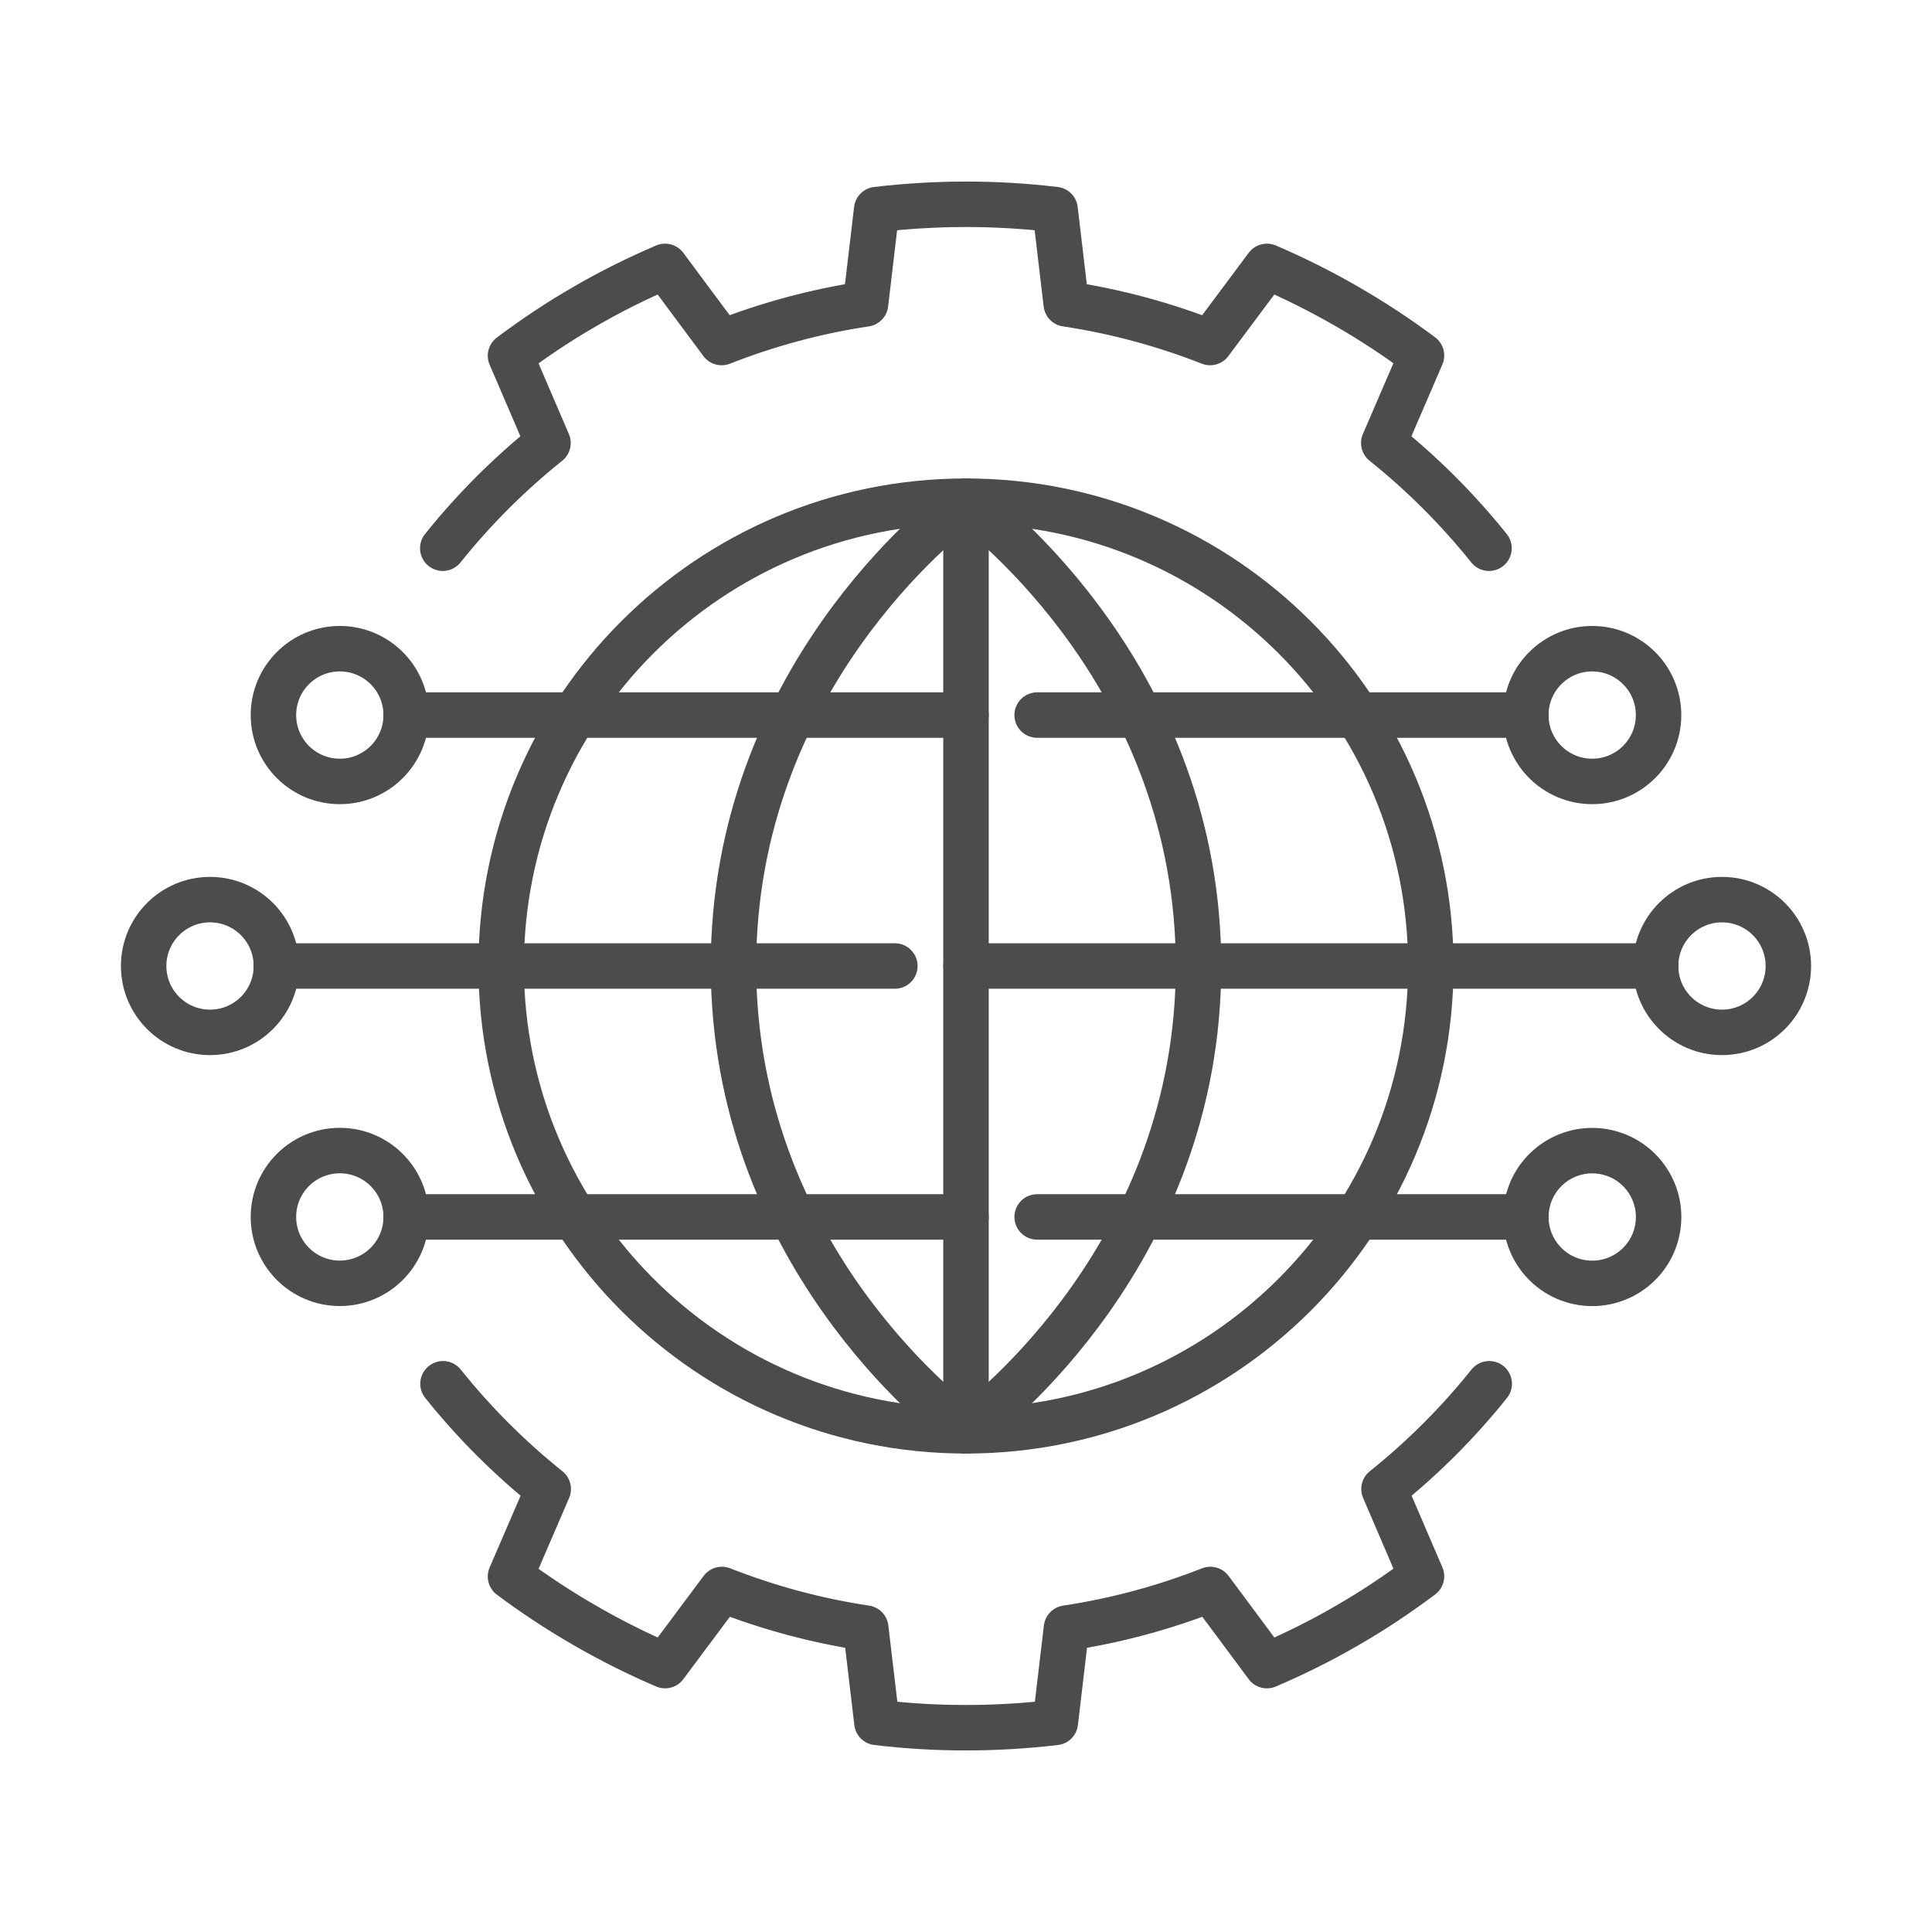 <?xml version="1.0" encoding="UTF-8"?>
<svg id="Layer_2" data-name="Layer 2" xmlns="http://www.w3.org/2000/svg" viewBox="0 0 85 85">
  <defs>
    <style>
      .cls-1, .cls-2 {
        fill: none;
      }

      .cls-2 {
        stroke: #4c4c4d;
        stroke-linecap: round;
        stroke-linejoin: round;
        stroke-width: 2px;
      }
    </style>
  </defs>
  <g id="Layer_1-2" data-name="Layer 1">
    <g>
      <rect class="cls-1" width="85" height="85"/>
      <g>
        <line class="cls-2" x1="42.5" y1="62.95" x2="42.5" y2="22.05"/>
        <path class="cls-2" d="m42.5,22.05c1.02.76,10.23,7.93,10.23,20.45s-9.21,19.69-10.23,20.45"/>
        <line class="cls-2" x1="17.87" y1="53.54" x2="42.5" y2="53.54"/>
        <path class="cls-2" d="m42.5,62.95c-1.02-.76-10.23-7.93-10.23-20.45s9.21-19.69,10.23-20.45"/>
        <line class="cls-2" x1="22.05" y1="42.5" x2="12.15" y2="42.5"/>
        <line class="cls-2" x1="62.95" y1="42.5" x2="72.85" y2="42.5"/>
        <circle class="cls-2" cx="75.76" cy="42.5" r="2.92"/>
        <circle class="cls-2" cx="14.95" cy="53.54" r="2.92"/>
        <circle class="cls-2" cx="70.05" cy="53.54" r="2.92" transform="translate(5.98 114.11) rotate(-80.78)"/>
        <path class="cls-2" d="m62.54,15.64l-1.66,3.85c1.71,1.37,3.26,2.92,4.63,4.63-1.37-1.71-2.92-3.26-4.63-4.63l1.66-3.85c-2.12-1.58-4.4-2.89-6.8-3.92l-2.5,3.35c-2.01-.79-4.13-1.37-6.33-1.7l-.49-4.15c-2.59-.31-5.23-.31-7.85,0l-.49,4.15c-2.2.33-4.32.91-6.33,1.7l-2.49-3.35c-1.19.51-2.37,1.09-3.52,1.76-1.15.66-2.24,1.39-3.28,2.17l1.65,3.84c-1.71,1.37-3.26,2.92-4.63,4.63,1.37-1.71,2.92-3.26,4.63-4.63l-1.65-3.84"/>
        <path class="cls-2" d="m22.46,69.36l1.66-3.85c-1.71-1.37-3.26-2.92-4.63-4.63,1.37,1.71,2.92,3.26,4.63,4.63l-1.66,3.85c2.12,1.58,4.4,2.89,6.8,3.92l2.5-3.35c2.01.79,4.13,1.37,6.33,1.7l.49,4.15c2.59.31,5.23.31,7.85,0l.49-4.15c2.2-.33,4.32-.91,6.33-1.7l2.49,3.35c1.19-.51,2.37-1.09,3.52-1.76,1.15-.66,2.24-1.39,3.28-2.17l-1.65-3.84c1.71-1.37,3.26-2.92,4.63-4.63-1.37,1.71-2.92,3.26-4.63,4.63l1.65,3.84"/>
        <circle class="cls-2" cx="9.24" cy="42.5" r="2.92"/>
        <line class="cls-2" x1="45.63" y1="31.46" x2="67.13" y2="31.46"/>
        <path class="cls-2" d="m62.95,42.5c0,5.65-2.29,10.76-5.99,14.46-3.7,3.7-8.81,5.99-14.46,5.99s-10.76-2.29-14.46-5.99c-3.7-3.7-5.99-8.81-5.99-14.46s2.29-10.76,5.99-14.46c3.7-3.7,8.81-5.99,14.46-5.99s10.76,2.29,14.46,5.99c3.7,3.7,5.99,8.81,5.99,14.46Z"/>
        <circle class="cls-2" cx="14.95" cy="31.46" r="2.92"/>
        <circle class="cls-2" cx="70.05" cy="31.46" r="2.92"/>
        <line class="cls-2" x1="17.87" y1="31.46" x2="42.5" y2="31.46"/>
        <line class="cls-2" x1="45.63" y1="53.54" x2="67.13" y2="53.54"/>
        <line class="cls-2" x1="62.95" y1="42.5" x2="42.5" y2="42.5"/>
        <line class="cls-2" x1="39.37" y1="42.5" x2="22.05" y2="42.5"/>
      </g>
    </g>
  </g>
</svg>